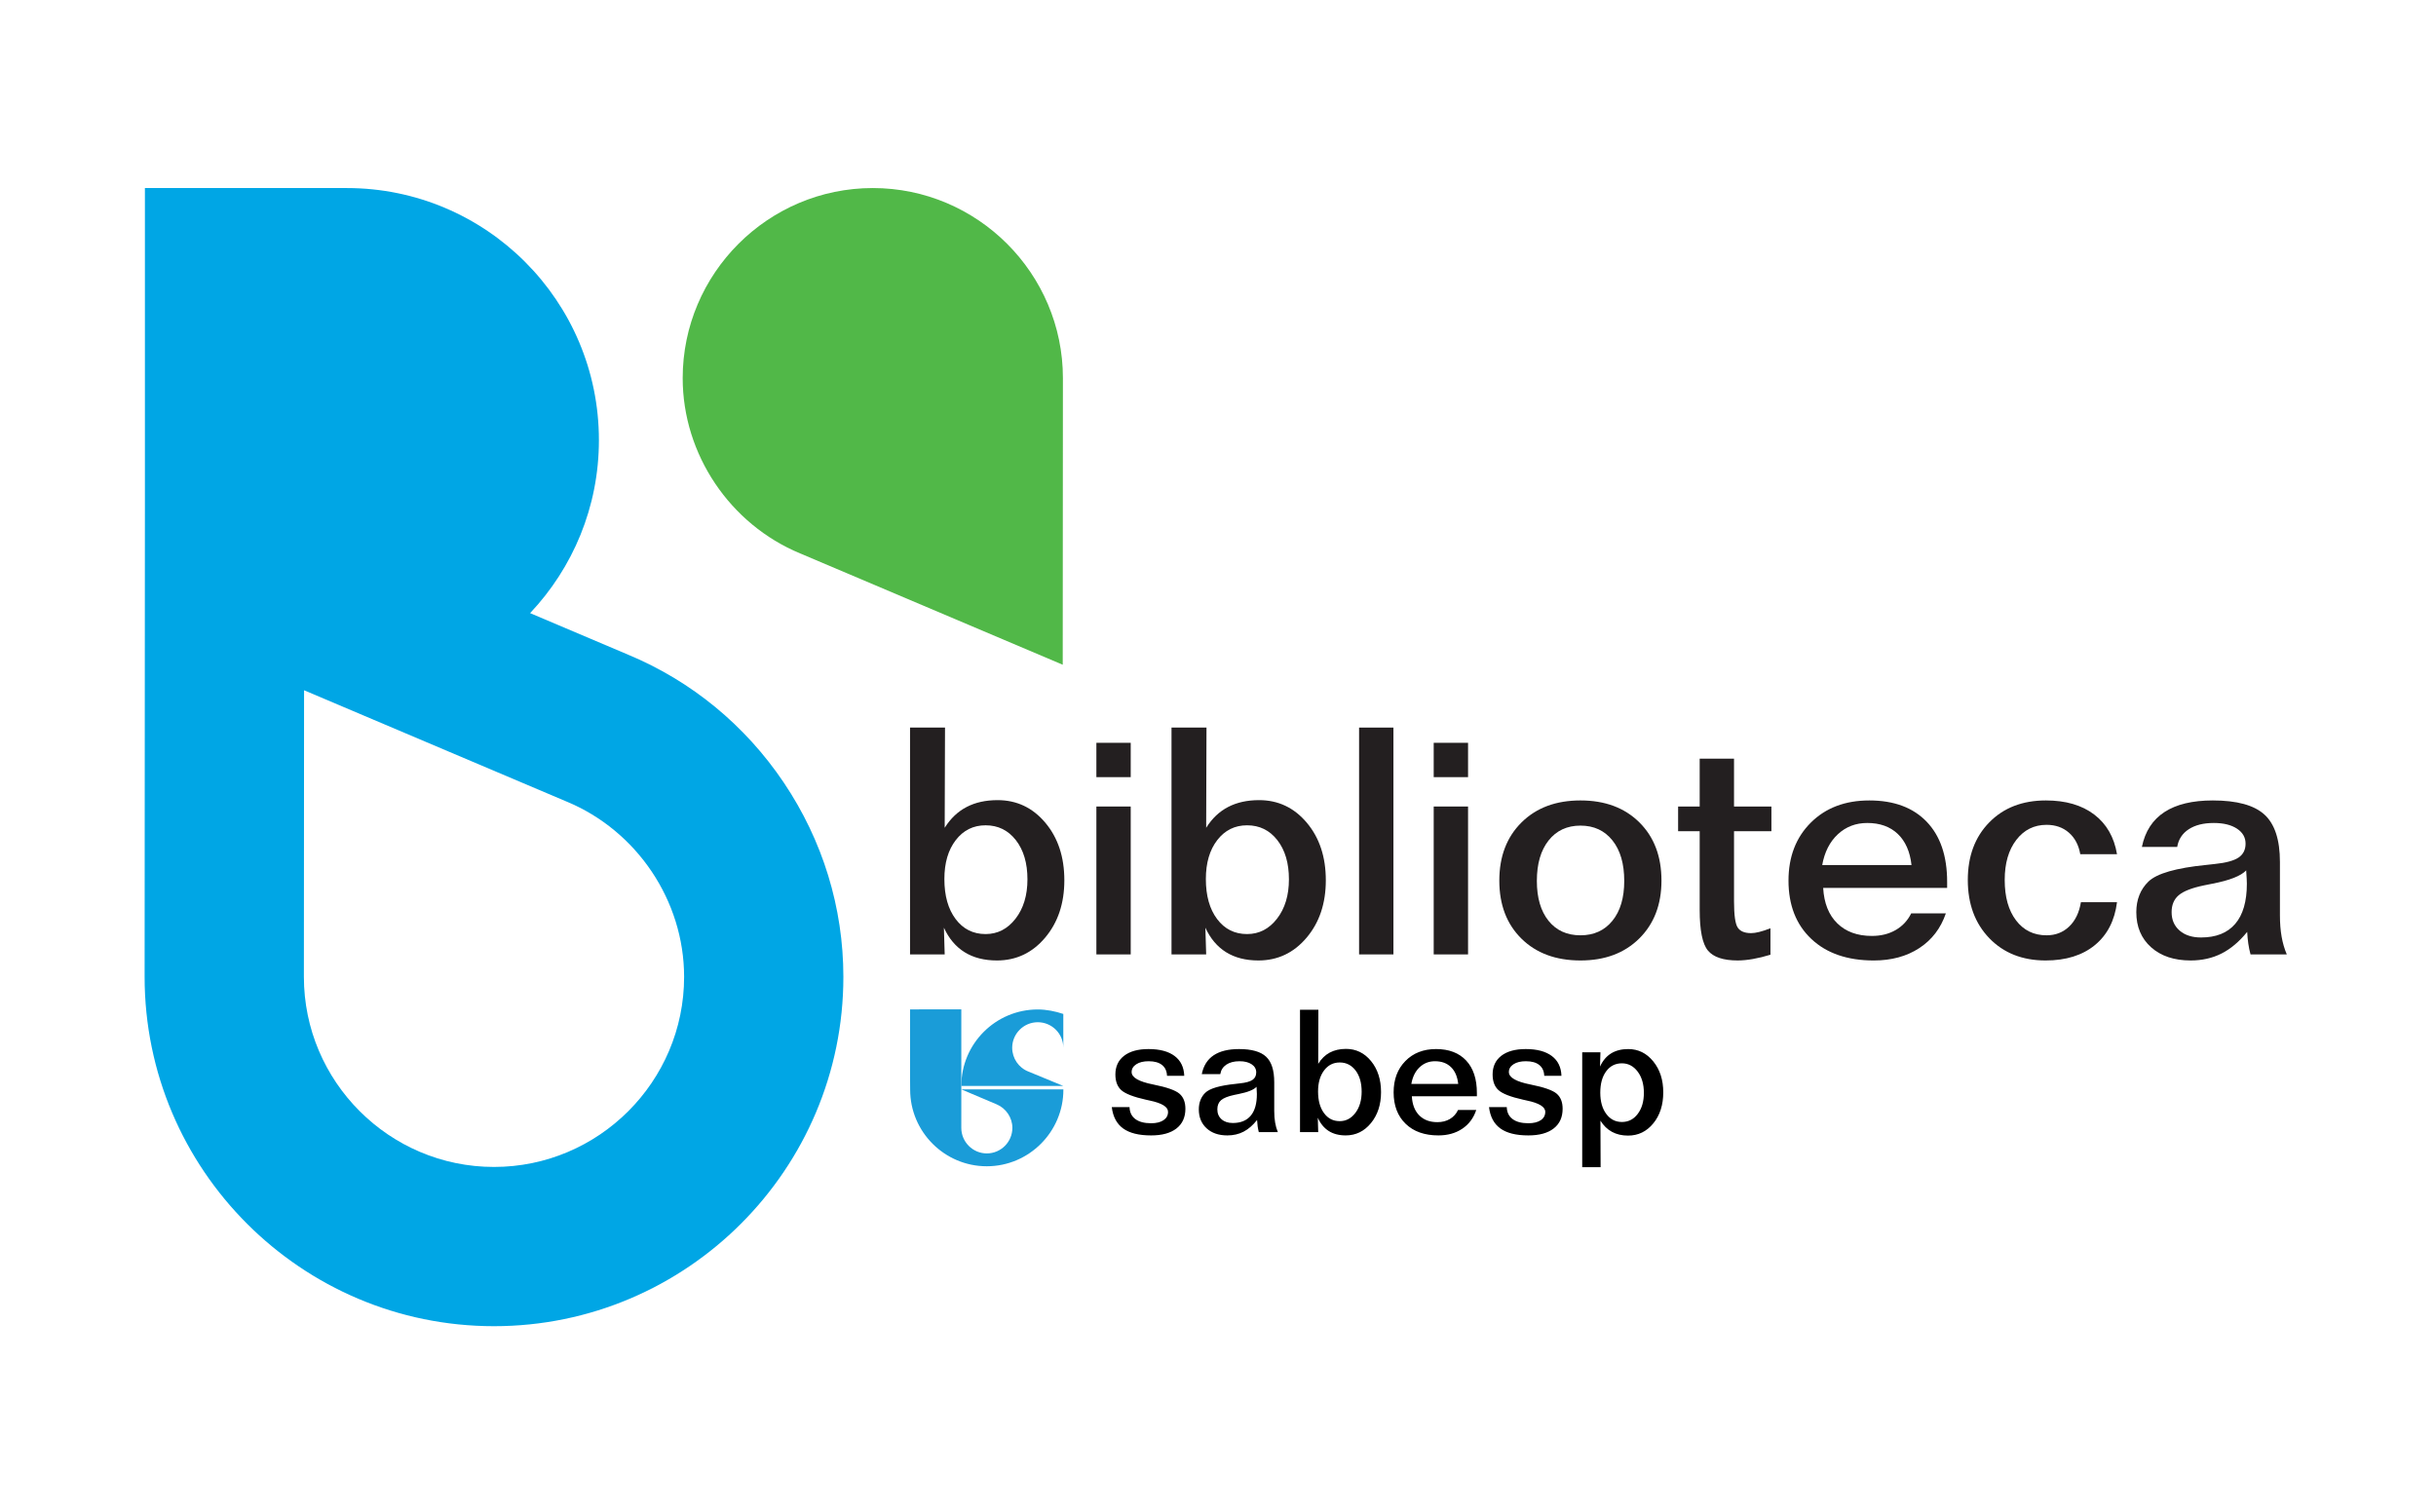 <?xml version="1.0" encoding="UTF-8" standalone="no"?>
<svg
   xmlns:dc="http://purl.org/dc/elements/1.1/"
   xmlns:cc="http://creativecommons.org/ns#"
   xmlns:rdf="http://www.w3.org/1999/02/22-rdf-syntax-ns#"
   xmlns:svg="http://www.w3.org/2000/svg"
   xmlns="http://www.w3.org/2000/svg"
   xmlns:sodipodi="http://sodipodi.sourceforge.net/DTD/sodipodi-0.dtd"
   xmlns:inkscape="http://www.inkscape.org/namespaces/inkscape"
   version="1.1"
   id="svg2"
   xml:space="preserve"
   width="892.532"
   height="553.972"
   viewBox="0 0 892.532 553.972"
   sodipodi:docname="biblioteca-sabesp-COR.ai"><defs
     id="defs6"><clipPath
       clipPathUnits="userSpaceOnUse"
       id="clipPath18"><path
         d="M 0,415.479 H 669.399 V 0 H 0 Z"
         id="path16" /></clipPath></defs><sodipodi:namedview
     pagecolor="#ffffff"
     bordercolor="#666666"
     borderopacity="1"
     objecttolerance="10"
     gridtolerance="10"
     guidetolerance="10"
     inkscape:pageopacity="0"
     inkscape:pageshadow="2"
     inkscape:window-width="640"
     inkscape:window-height="480"
     id="namedview4" /><g
     id="g10"
     inkscape:groupmode="layer"
     inkscape:label="biblioteca-sabesp-COR"
     transform="matrix(1.333,0,0,-1.333,0,553.972)"><g
       id="g12"><g
         id="g14"
         clip-path="url(#clipPath18)"><g
           id="g20"
           transform="translate(270.903,188.696)"><path
             d="m 0,0 c -3.369,0 -6.098,-1.353 -8.19,-4.058 -2.092,-2.704 -3.14,-6.278 -3.14,-10.719 0,-4.585 1.033,-8.25 3.095,-10.997 2.065,-2.75 4.809,-4.124 8.235,-4.124 3.306,0 6.05,1.41 8.232,4.229 2.18,2.819 3.273,6.421 3.273,10.808 0,4.467 -1.063,8.063 -3.185,10.783 C 6.198,-1.358 3.423,0 0,0 m -20.769,26.867 h 9.615 l -0.088,-27.55 c 1.609,2.564 3.623,4.472 6.038,5.724 2.415,1.253 5.246,1.878 8.497,1.878 5.269,0 9.643,-2.07 13.129,-6.213 3.481,-4.144 5.223,-9.418 5.223,-15.824 0,-6.352 -1.763,-11.613 -5.289,-15.782 -3.529,-4.172 -7.942,-6.258 -13.24,-6.258 -3.484,0 -6.44,0.755 -8.869,2.263 -2.431,1.51 -4.332,3.759 -5.709,6.748 l 0.22,-7.345 h -9.527 z"
             style="fill:#231f20;fill-opacity:1;fill-rule:nonzero;stroke:none"
             id="path22" /></g><path
           d="m 301.354,193.864 h 9.439 v -40.66 h -9.439 z m 0,17.513 h 9.439 v -9.441 h -9.439 z"
           style="fill:#231f20;fill-opacity:1;fill-rule:nonzero;stroke:none"
           id="path24" /><g
           id="g26"
           transform="translate(342.775,188.696)"><path
             d="m 0,0 c -3.369,0 -6.099,-1.353 -8.19,-4.058 -2.092,-2.704 -3.14,-6.278 -3.14,-10.719 0,-4.585 1.032,-8.25 3.095,-10.997 2.064,-2.75 4.808,-4.124 8.235,-4.124 3.306,0 6.05,1.41 8.231,4.229 2.18,2.819 3.273,6.421 3.273,10.808 0,4.467 -1.063,8.063 -3.185,10.783 C 6.197,-1.358 3.423,0 0,0 m -20.77,26.867 h 9.615 l -0.087,-27.55 c 1.608,2.564 3.622,4.472 6.037,5.724 2.415,1.253 5.247,1.878 8.498,1.878 5.268,0 9.643,-2.07 13.129,-6.213 3.48,-4.144 5.223,-9.418 5.223,-15.824 0,-6.352 -1.763,-11.613 -5.29,-15.782 -3.529,-4.172 -7.942,-6.258 -13.24,-6.258 -3.483,0 -6.439,0.755 -8.869,2.263 -2.431,1.51 -4.332,3.759 -5.709,6.748 l 0.221,-7.345 h -9.528 z"
             style="fill:#231f20;fill-opacity:1;fill-rule:nonzero;stroke:none"
             id="path28" /></g><path
           d="m 373.563,215.563 h 9.44 v -62.359 h -9.44 z"
           style="fill:#231f20;fill-opacity:1;fill-rule:nonzero;stroke:none"
           id="path30" /><path
           d="m 394.073,193.864 h 9.44 v -40.66 h -9.44 z m 0,17.513 h 9.44 v -9.441 h -9.44 z"
           style="fill:#231f20;fill-opacity:1;fill-rule:nonzero;stroke:none"
           id="path32" /><g
           id="g34"
           transform="translate(434.414,188.612)"><path
             d="m 0,0 c -3.689,0 -6.608,-1.362 -8.761,-4.079 -2.149,-2.72 -3.227,-6.43 -3.227,-11.127 0,-4.643 1.069,-8.293 3.206,-10.955 2.137,-2.663 5.065,-3.994 8.782,-3.994 3.688,0 6.617,1.331 8.781,3.994 2.168,2.662 3.251,6.312 3.251,10.955 0,4.727 -1.083,8.443 -3.251,11.148 C 6.617,-1.353 3.688,0 0,0 m 0,6.919 c 6.731,0 12.126,-2.008 16.181,-6.023 4.053,-4.015 6.083,-9.352 6.083,-16.018 0,-6.577 -2.035,-11.879 -6.105,-15.908 C 12.09,-35.061 6.704,-37.074 0,-37.074 c -6.763,0 -12.169,2.001 -16.224,6.001 -4.053,4 -6.083,9.316 -6.083,15.951 0,6.636 2.036,11.967 6.105,15.997 4.069,4.03 9.47,6.044 16.202,6.044"
             style="fill:#231f20;fill-opacity:1;fill-rule:nonzero;stroke:none"
             id="path36" /></g><g
           id="g38"
           transform="translate(467.18,207.021)"><path
             d="m 0,0 h 9.439 v -13.158 h 10.277 v -6.789 H 9.439 v -19.262 c 0,-3.79 0.335,-6.195 1.012,-7.221 0.673,-1.024 1.902,-1.537 3.686,-1.537 0.616,0 1.355,0.105 2.218,0.32 0.865,0.214 1.897,0.549 3.095,1.005 v -7.263 c -1.666,-0.511 -3.269,-0.903 -4.805,-1.175 -1.538,-0.268 -2.938,-0.404 -4.194,-0.404 -3.952,0 -6.683,0.911 -8.19,2.732 C 0.752,-50.928 0,-47.198 0,-41.561 v 21.614 h -5.929 v 6.789 H 0 Z"
             style="fill:#231f20;fill-opacity:1;fill-rule:nonzero;stroke:none"
             id="path40" /></g><g
           id="g42"
           transform="translate(525.403,177.762)"><path
             d="m 0,0 c -0.41,3.7 -1.67,6.557 -3.776,8.563 -2.108,2.008 -4.903,3.01 -8.387,3.01 -3.16,0 -5.854,-1.032 -8.078,-3.094 C -22.466,6.414 -23.903,3.589 -24.546,0 Z M 9.793,-6.279 H -24.28 c 0.232,-4.185 1.527,-7.433 3.885,-9.74 2.355,-2.305 5.524,-3.459 9.506,-3.459 2.488,0 4.667,0.543 6.542,1.624 1.874,1.082 3.293,2.606 4.259,4.571 h 9.527 c -1.403,-4.1 -3.839,-7.281 -7.308,-9.545 -3.472,-2.265 -7.634,-3.397 -12.494,-3.397 -7.261,0 -12.982,1.971 -17.168,5.917 -4.188,3.943 -6.28,9.288 -6.28,16.036 0,6.55 2.044,11.861 6.125,15.933 4.085,4.072 9.45,6.108 16.094,6.108 6.762,0 12.018,-1.951 15.764,-5.851 C 7.918,8.015 9.793,2.505 9.793,-4.613 Z"
             style="fill:#231f20;fill-opacity:1;fill-rule:nonzero;stroke:none"
             id="path44" /></g><g
           id="g46"
           transform="translate(581.888,180.753)"><path
             d="m 0,0 h -10.098 c -0.437,2.506 -1.479,4.477 -3.118,5.914 -1.639,1.437 -3.686,2.158 -6.146,2.158 -3.423,0 -6.198,-1.383 -8.32,-4.144 -2.123,-2.763 -3.185,-6.437 -3.185,-11.019 0,-4.671 1.039,-8.371 3.119,-11.106 2.076,-2.733 4.872,-4.1 8.386,-4.1 2.46,0 4.528,0.803 6.213,2.412 1.684,1.61 2.758,3.837 3.226,6.687 H 0 c -0.643,-5.069 -2.678,-9.005 -6.101,-11.81 -3.426,-2.804 -7.933,-4.208 -13.524,-4.208 -6.382,0 -11.541,2.044 -15.478,6.128 -3.939,4.088 -5.907,9.419 -5.907,15.997 0,6.548 1.968,11.83 5.907,15.846 3.937,4.015 9.124,6.022 15.566,6.022 5.442,0 9.865,-1.289 13.262,-3.864 C -2.883,8.335 -0.788,4.697 0,0"
             style="fill:#231f20;fill-opacity:1;fill-rule:nonzero;stroke:none"
             id="path48" /></g><g
           id="g50"
           transform="translate(617.404,176.31)"><path
             d="m 0,0 c -1.464,-1.537 -4.583,-2.763 -9.355,-3.674 -1.024,-0.199 -1.799,-0.356 -2.325,-0.469 -3.281,-0.684 -5.57,-1.581 -6.874,-2.692 -1.3,-1.107 -1.953,-2.662 -1.953,-4.655 0,-2.107 0.731,-3.794 2.195,-5.06 1.464,-1.267 3.426,-1.901 5.883,-1.901 4.127,0 7.261,1.244 9.398,3.737 2.137,2.49 3.206,6.17 3.206,11.04 0,0.685 -0.061,1.823 -0.175,3.417 z m 9.265,2.349 v -14.693 c 0,-2.165 0.15,-4.121 0.459,-5.872 0.307,-1.751 0.784,-3.381 1.427,-4.89 H 1.184 c -0.263,0.965 -0.469,1.956 -0.614,2.967 -0.147,1.012 -0.25,2.086 -0.307,3.224 -2.196,-2.704 -4.553,-4.69 -7.071,-5.956 -2.517,-1.268 -5.342,-1.901 -8.473,-1.901 -4.537,0 -8.16,1.21 -10.868,3.631 -2.707,2.418 -4.063,5.636 -4.063,9.651 0,1.709 0.277,3.269 0.836,4.677 0.556,1.409 1.389,2.656 2.503,3.737 2.311,2.222 7.61,3.746 15.894,4.57 1.026,0.114 1.801,0.199 2.327,0.257 3.073,0.313 5.256,0.905 6.542,1.771 1.289,0.87 1.931,2.144 1.931,3.826 0,1.708 -0.787,3.082 -2.369,4.12 -1.582,1.039 -3.704,1.557 -6.367,1.557 -2.84,0 -5.138,-0.576 -6.895,-1.729 -1.756,-1.153 -2.81,-2.769 -3.161,-4.845 h -9.702 c 0.876,4.269 2.946,7.465 6.213,9.587 3.264,2.123 7.689,3.183 13.282,3.183 6.615,0 11.342,-1.295 14.183,-3.886 2.838,-2.593 4.26,-6.922 4.26,-12.986"
             style="fill:#231f20;fill-opacity:1;fill-rule:nonzero;stroke:none"
             id="path52" /></g><g
           id="g54"
           transform="translate(292.156,311.63)"><path
             d="m 0,0 c 0,28.781 -23.474,52.255 -52.254,52.255 -28.781,0 -52.255,-23.474 -52.255,-52.255 0,-21.024 13.064,-40.211 32.251,-48.172 L -0.05,-78.791 0,-0.204 Z"
             style="fill:#51b848;fill-opacity:1;fill-rule:nonzero;stroke:none"
             id="path56" /></g><g
           id="g58"
           transform="translate(135.782,94.776)"><path
             d="m 0,0 c -28.781,0 -52.254,23.473 -52.254,52.254 v 0.204 l 0.049,78.588 72.208,-30.62 C 39.191,92.465 52.254,73.278 52.254,52.254 52.254,23.473 28.781,0 0,0 M 79.646,105.674 C 69.058,121.414 54.298,133.553 36.953,140.79 L 9.922,152.251 c 11.718,12.413 18.914,29.138 18.914,47.554 0,38.276 -31.028,69.304 -69.304,69.304 H -95.951 V 181.08 l -0.031,-50.007 -0.05,-78.587 v -0.232 c 0,-52.952 43.08,-96.032 96.032,-96.032 52.952,0 96.031,43.08 96.031,96.032 0,19.015 -5.665,37.487 -16.385,53.42"
             style="fill:#00a6e5;fill-opacity:1;fill-rule:nonzero;stroke:none"
             id="path60" /></g><g
           id="g62"
           transform="translate(445.808,123.264)"><path
             d="m 0,0 c -1.808,0 -3.245,-0.729 -4.324,-2.186 -1.088,-1.468 -1.626,-3.425 -1.626,-5.879 0,-2.424 0.547,-4.374 1.65,-5.855 1.095,-1.472 2.526,-2.211 4.3,-2.211 1.774,0 3.228,0.739 4.344,2.226 1.128,1.478 1.69,3.416 1.69,5.79 0,2.386 -0.574,4.334 -1.716,5.848 C 3.172,-0.758 1.729,0 0,0 m -5.907,-15.763 0.047,-12.798 h -5.055 V 3.022 h 5.008 l -0.114,-3.918 c 0.735,1.613 1.752,2.819 3.042,3.619 1.294,0.795 2.853,1.196 4.708,1.196 2.745,0 5.039,-1.125 6.875,-3.378 1.835,-2.248 2.756,-5.086 2.756,-8.514 0,-3.477 -0.918,-6.325 -2.751,-8.553 -1.823,-2.223 -4.135,-3.345 -6.93,-3.345 -1.672,0 -3.144,0.344 -4.411,1.029 -1.268,0.684 -2.322,1.716 -3.175,3.079 m -10.717,12.325 h -4.727 c -0.046,1.292 -0.498,2.282 -1.363,2.974 -0.856,0.695 -2.081,1.038 -3.684,1.038 -1.416,0 -2.545,-0.274 -3.395,-0.825 -0.862,-0.56 -1.28,-1.276 -1.28,-2.148 0,-1.502 1.985,-2.653 5.967,-3.431 l 0.108,-0.025 c 3.61,-0.723 5.969,-1.558 7.063,-2.492 1.091,-0.939 1.635,-2.315 1.635,-4.148 0,-2.334 -0.816,-4.14 -2.458,-5.413 -1.632,-1.277 -3.956,-1.913 -6.964,-1.913 -3.373,0 -5.929,0.636 -7.688,1.913 -1.771,1.273 -2.804,3.233 -3.128,5.877 h 4.887 c 0.034,-1.416 0.553,-2.511 1.583,-3.283 1.02,-0.776 2.469,-1.16 4.346,-1.16 1.444,0 2.578,0.282 3.416,0.838 0.823,0.56 1.237,1.323 1.237,2.29 0,1.37 -1.673,2.406 -5.03,3.108 -0.445,0.092 -0.8,0.175 -1.057,0.237 -3.428,0.764 -5.685,1.645 -6.77,2.628 -1.082,0.979 -1.617,2.414 -1.617,4.306 0,2.201 0.801,3.908 2.396,5.144 1.601,1.227 3.834,1.842 6.702,1.842 3.097,0 5.474,-0.637 7.169,-1.904 1.693,-1.267 2.578,-3.085 2.652,-5.453 m -28.375,-2.229 c -0.213,1.997 -0.872,3.533 -1.979,4.619 -1.109,1.078 -2.568,1.622 -4.408,1.622 -1.66,0 -3.069,-0.559 -4.241,-1.669 -1.168,-1.116 -1.919,-2.634 -2.256,-4.572 z m 5.135,-3.391 h -17.88 c 0.12,-2.256 0.798,-4.012 2.037,-5.255 1.236,-1.246 2.899,-1.864 4.986,-1.864 1.308,0 2.457,0.29 3.444,0.872 0.983,0.59 1.731,1.409 2.232,2.473 h 5.001 c -0.732,-2.214 -2.019,-3.936 -3.836,-5.153 -1.821,-1.221 -4.006,-1.836 -6.559,-1.836 -3.809,0 -6.814,1.063 -9.011,3.193 -2.198,2.127 -3.302,5.014 -3.302,8.655 0,3.534 1.072,6.399 3.228,8.594 2.138,2.194 4.955,3.298 8.438,3.298 3.546,0 6.307,-1.057 8.275,-3.156 1.97,-2.108 2.947,-5.082 2.947,-8.924 z m -48.619,23.79 h 5.05 l -0.046,-14.875 c 0.853,1.388 1.908,2.417 3.175,3.095 1.267,0.674 2.757,1.014 4.46,1.014 2.761,0 5.064,-1.119 6.888,-3.351 1.83,-2.238 2.745,-5.086 2.745,-8.538 0,-3.431 -0.931,-6.272 -2.779,-8.519 -1.846,-2.254 -4.167,-3.379 -6.949,-3.379 -1.824,0 -3.385,0.411 -4.656,1.217 -1.276,0.82 -2.275,2.032 -2.998,3.645 l 0.114,-3.963 h -5.004 z M -77.571,0.231 c -1.778,0 -3.206,-0.735 -4.3,-2.188 -1.101,-1.466 -1.651,-3.395 -1.651,-5.787 0,-2.48 0.543,-4.454 1.626,-5.932 1.084,-1.487 2.519,-2.225 4.325,-2.225 1.727,0 3.168,0.762 4.315,2.281 1.144,1.517 1.716,3.462 1.716,5.83 0,2.408 -0.557,4.352 -1.667,5.817 -1.115,1.469 -2.571,2.204 -4.364,2.204 m -17.997,-5.418 v -7.92 c 0,-1.175 0.077,-2.229 0.244,-3.172 0.157,-0.952 0.408,-1.826 0.748,-2.643 h -5.234 c -0.127,0.526 -0.244,1.051 -0.318,1.602 -0.074,0.547 -0.127,1.128 -0.158,1.74 -1.162,-1.459 -2.399,-2.535 -3.719,-3.218 -1.323,-0.686 -2.804,-1.023 -4.454,-1.023 -2.374,0 -4.281,0.652 -5.703,1.957 -1.423,1.31 -2.137,3.048 -2.137,5.208 0,0.925 0.152,1.765 0.443,2.529 0.293,0.754 0.723,1.431 1.316,2.012 1.215,1.199 3.997,2.022 8.347,2.464 0.538,0.065 0.943,0.111 1.224,0.145 1.608,0.164 2.757,0.485 3.441,0.961 0.674,0.461 1.01,1.148 1.01,2.06 0,0.918 -0.42,1.663 -1.252,2.218 -0.825,0.56 -1.944,0.841 -3.341,0.841 -1.491,0 -2.696,-0.314 -3.623,-0.936 -0.921,-0.621 -1.478,-1.491 -1.663,-2.613 h -5.088 c 0.469,2.307 1.548,4.029 3.263,5.179 1.713,1.141 4.034,1.715 6.972,1.715 3.478,0 5.95,-0.701 7.446,-2.102 1.491,-1.391 2.236,-3.728 2.236,-7.004 m -4.86,-1.262 c -0.763,-0.831 -2.408,-1.489 -4.915,-1.988 -0.538,-0.098 -0.946,-0.191 -1.221,-0.252 -1.728,-0.369 -2.931,-0.848 -3.621,-1.448 -0.685,-0.602 -1.019,-1.437 -1.019,-2.519 0,-1.128 0.383,-2.043 1.156,-2.73 0.764,-0.682 1.799,-1.023 3.088,-1.023 2.17,0 3.809,0.671 4.939,2.018 1.126,1.345 1.682,3.327 1.682,5.954 0,0.372 -0.033,0.987 -0.089,1.843 z m -19.874,3.011 h -4.732 c -0.053,1.292 -0.501,2.282 -1.363,2.974 -0.863,0.695 -2.087,1.038 -3.689,1.038 -1.409,0 -2.547,-0.274 -3.391,-0.825 -0.859,-0.56 -1.289,-1.276 -1.289,-2.148 0,-1.502 1.997,-2.653 5.979,-3.431 l 0.108,-0.025 c 3.608,-0.723 5.96,-1.558 7.054,-2.492 1.095,-0.939 1.639,-2.315 1.639,-4.148 0,-2.334 -0.823,-4.14 -2.452,-5.413 -1.638,-1.277 -3.959,-1.913 -6.97,-1.913 -3.373,0 -5.93,0.636 -7.692,1.913 -1.761,1.273 -2.803,3.233 -3.122,5.877 h 4.884 c 0.034,-1.416 0.56,-2.511 1.58,-3.283 1.024,-0.776 2.476,-1.16 4.35,-1.16 1.443,0 2.574,0.282 3.406,0.838 0.828,0.56 1.246,1.323 1.246,2.29 0,1.37 -1.673,2.406 -5.023,3.108 -0.451,0.092 -0.804,0.175 -1.067,0.237 -3.419,0.764 -5.678,1.645 -6.766,2.628 -1.076,0.979 -1.62,2.414 -1.62,4.306 0,2.201 0.806,3.908 2.405,5.144 1.595,1.227 3.82,1.842 6.698,1.842 3.095,0 5.481,-0.637 7.172,-1.904 1.687,-1.267 2.568,-3.085 2.655,-5.453"
             style="fill:#000000;fill-opacity:1;fill-rule:evenodd;stroke:none"
             id="path64" /></g><g
           id="g66"
           transform="translate(271.19,116.095)"><path
             d="m 0,0 h 21.076 l 0.018,-0.074 c 0,-11.602 -9.465,-21.058 -21.057,-21.058 -11.601,0 -21.058,9.456 -21.058,21.058 l -0.031,3.783 V 21.991 L -6.961,22 V 0.009 l 9.703,-4.114 c 2.578,-1.073 4.331,-3.651 4.331,-6.473 0,-3.867 -3.15,-7.021 -7.02,-7.021 -3.867,0 -7.018,3.154 -7.018,7.021 v 0.024 l 0.004,10.563 z"
             style="fill:#1a9cd8;fill-opacity:1;fill-rule:evenodd;stroke:none"
             id="path68" /></g><g
           id="g70"
           transform="translate(292.264,128.107)"><path
             d="m 0,0 v 8.732 c -2.223,0.74 -4.637,1.231 -7.023,1.231 -11.596,0 -21.011,-9.432 -21.011,-21.026 H 0 l -9.601,3.959 c -2.668,1.039 -4.449,3.648 -4.449,6.532 0,3.867 3.156,7.026 7.027,7.026 C -3.153,6.454 0,3.323 0,-0.544 Z"
             style="fill:#1a9cd8;fill-opacity:1;fill-rule:evenodd;stroke:none"
             id="path72" /></g></g></g></g></svg>
